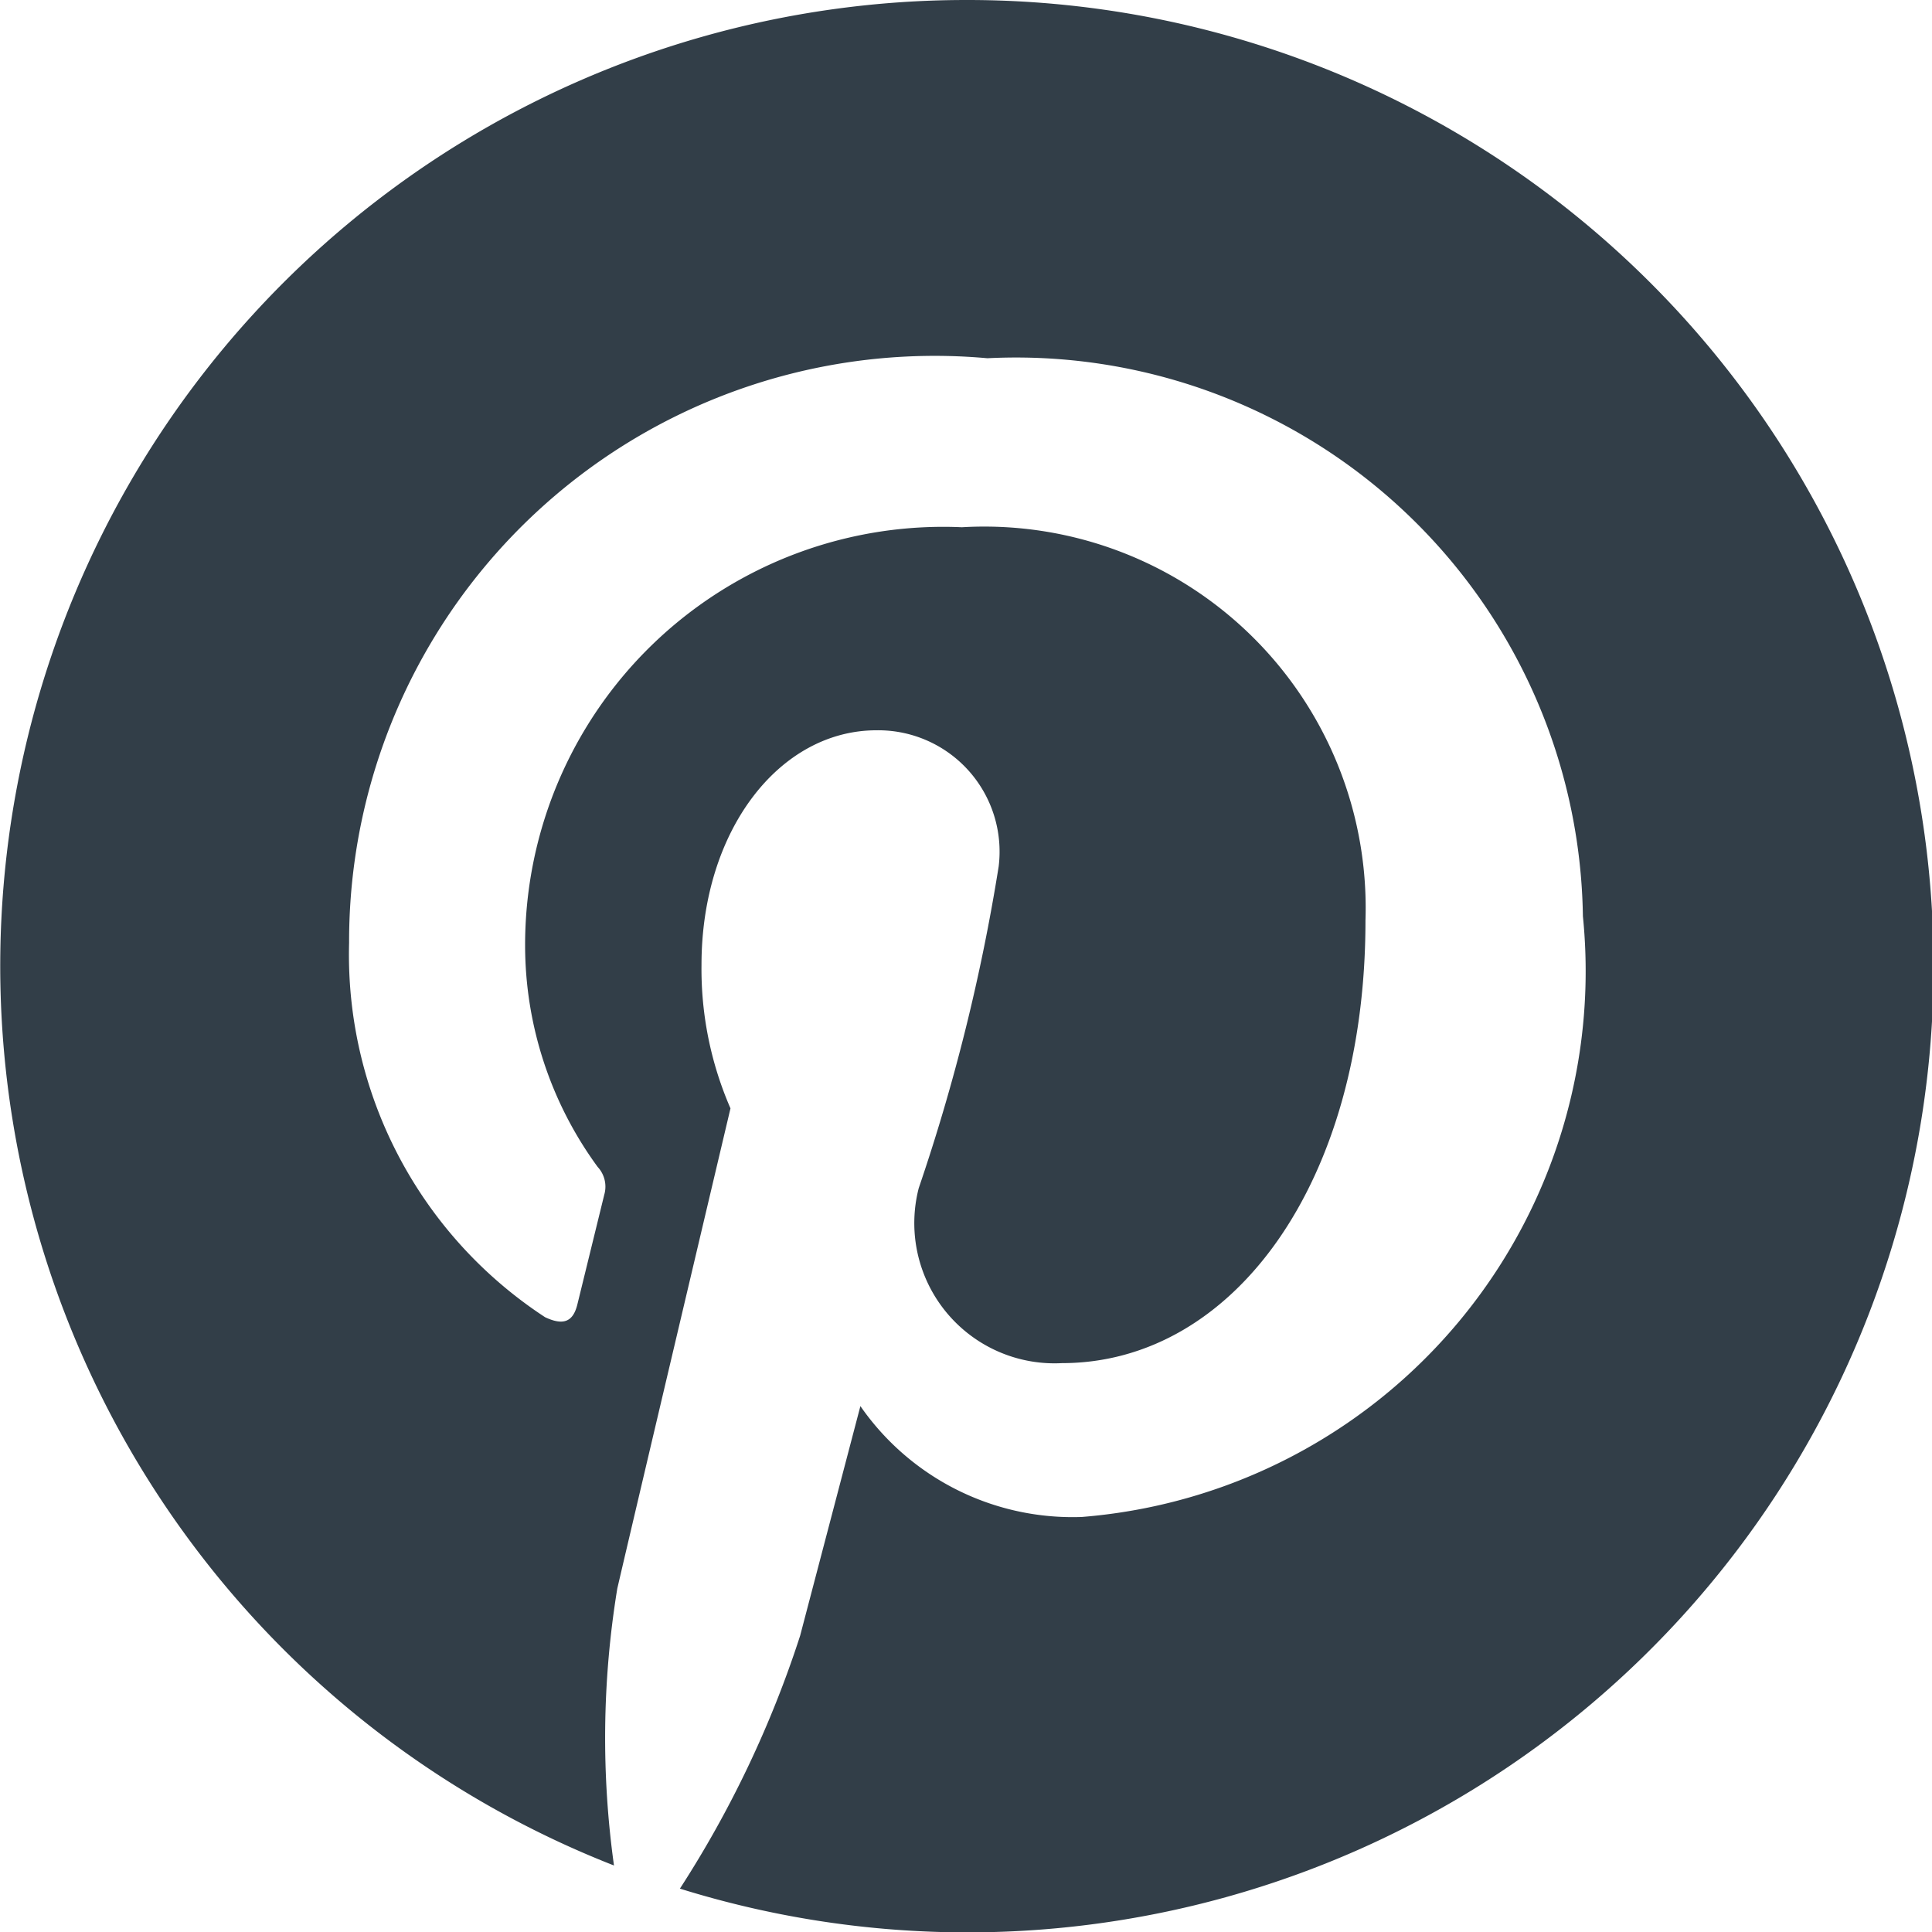 <svg xmlns="http://www.w3.org/2000/svg" width="9.934" height="9.934" viewBox="0 0 9.934 9.934">
  <path id="iconmonstr-pinterest-1" d="M4.967,0a4.967,4.967,0,0,0-1.81,9.592,4.749,4.749,0,0,1,.017-1.424c.09-.388.582-2.469.582-2.469a1.794,1.794,0,0,1-.149-.738c0-.69.4-1.206.9-1.206a.624.624,0,0,1,.628.7,9.987,9.987,0,0,1-.411,1.654.721.721,0,0,0,.736.9c.883,0,1.561-.931,1.561-2.275A1.961,1.961,0,0,0,4.946,2.711,2.15,2.15,0,0,0,2.7,4.866,1.93,1.93,0,0,0,3.073,6a.149.149,0,0,1,.034.143l-.138.563c-.022.091-.072.111-.166.067A2.227,2.227,0,0,1,1.795,4.848,3.011,3.011,0,0,1,5.077,1.842,2.915,2.915,0,0,1,8.139,4.711,2.815,2.815,0,0,1,5.562,7.8a1.328,1.328,0,0,1-1.138-.57l-.31,1.181a5.527,5.527,0,0,1-.618,1.3A4.968,4.968,0,1,0,4.967,0Z" fill="#323e48" fill-rule="evenodd"/>
</svg>
